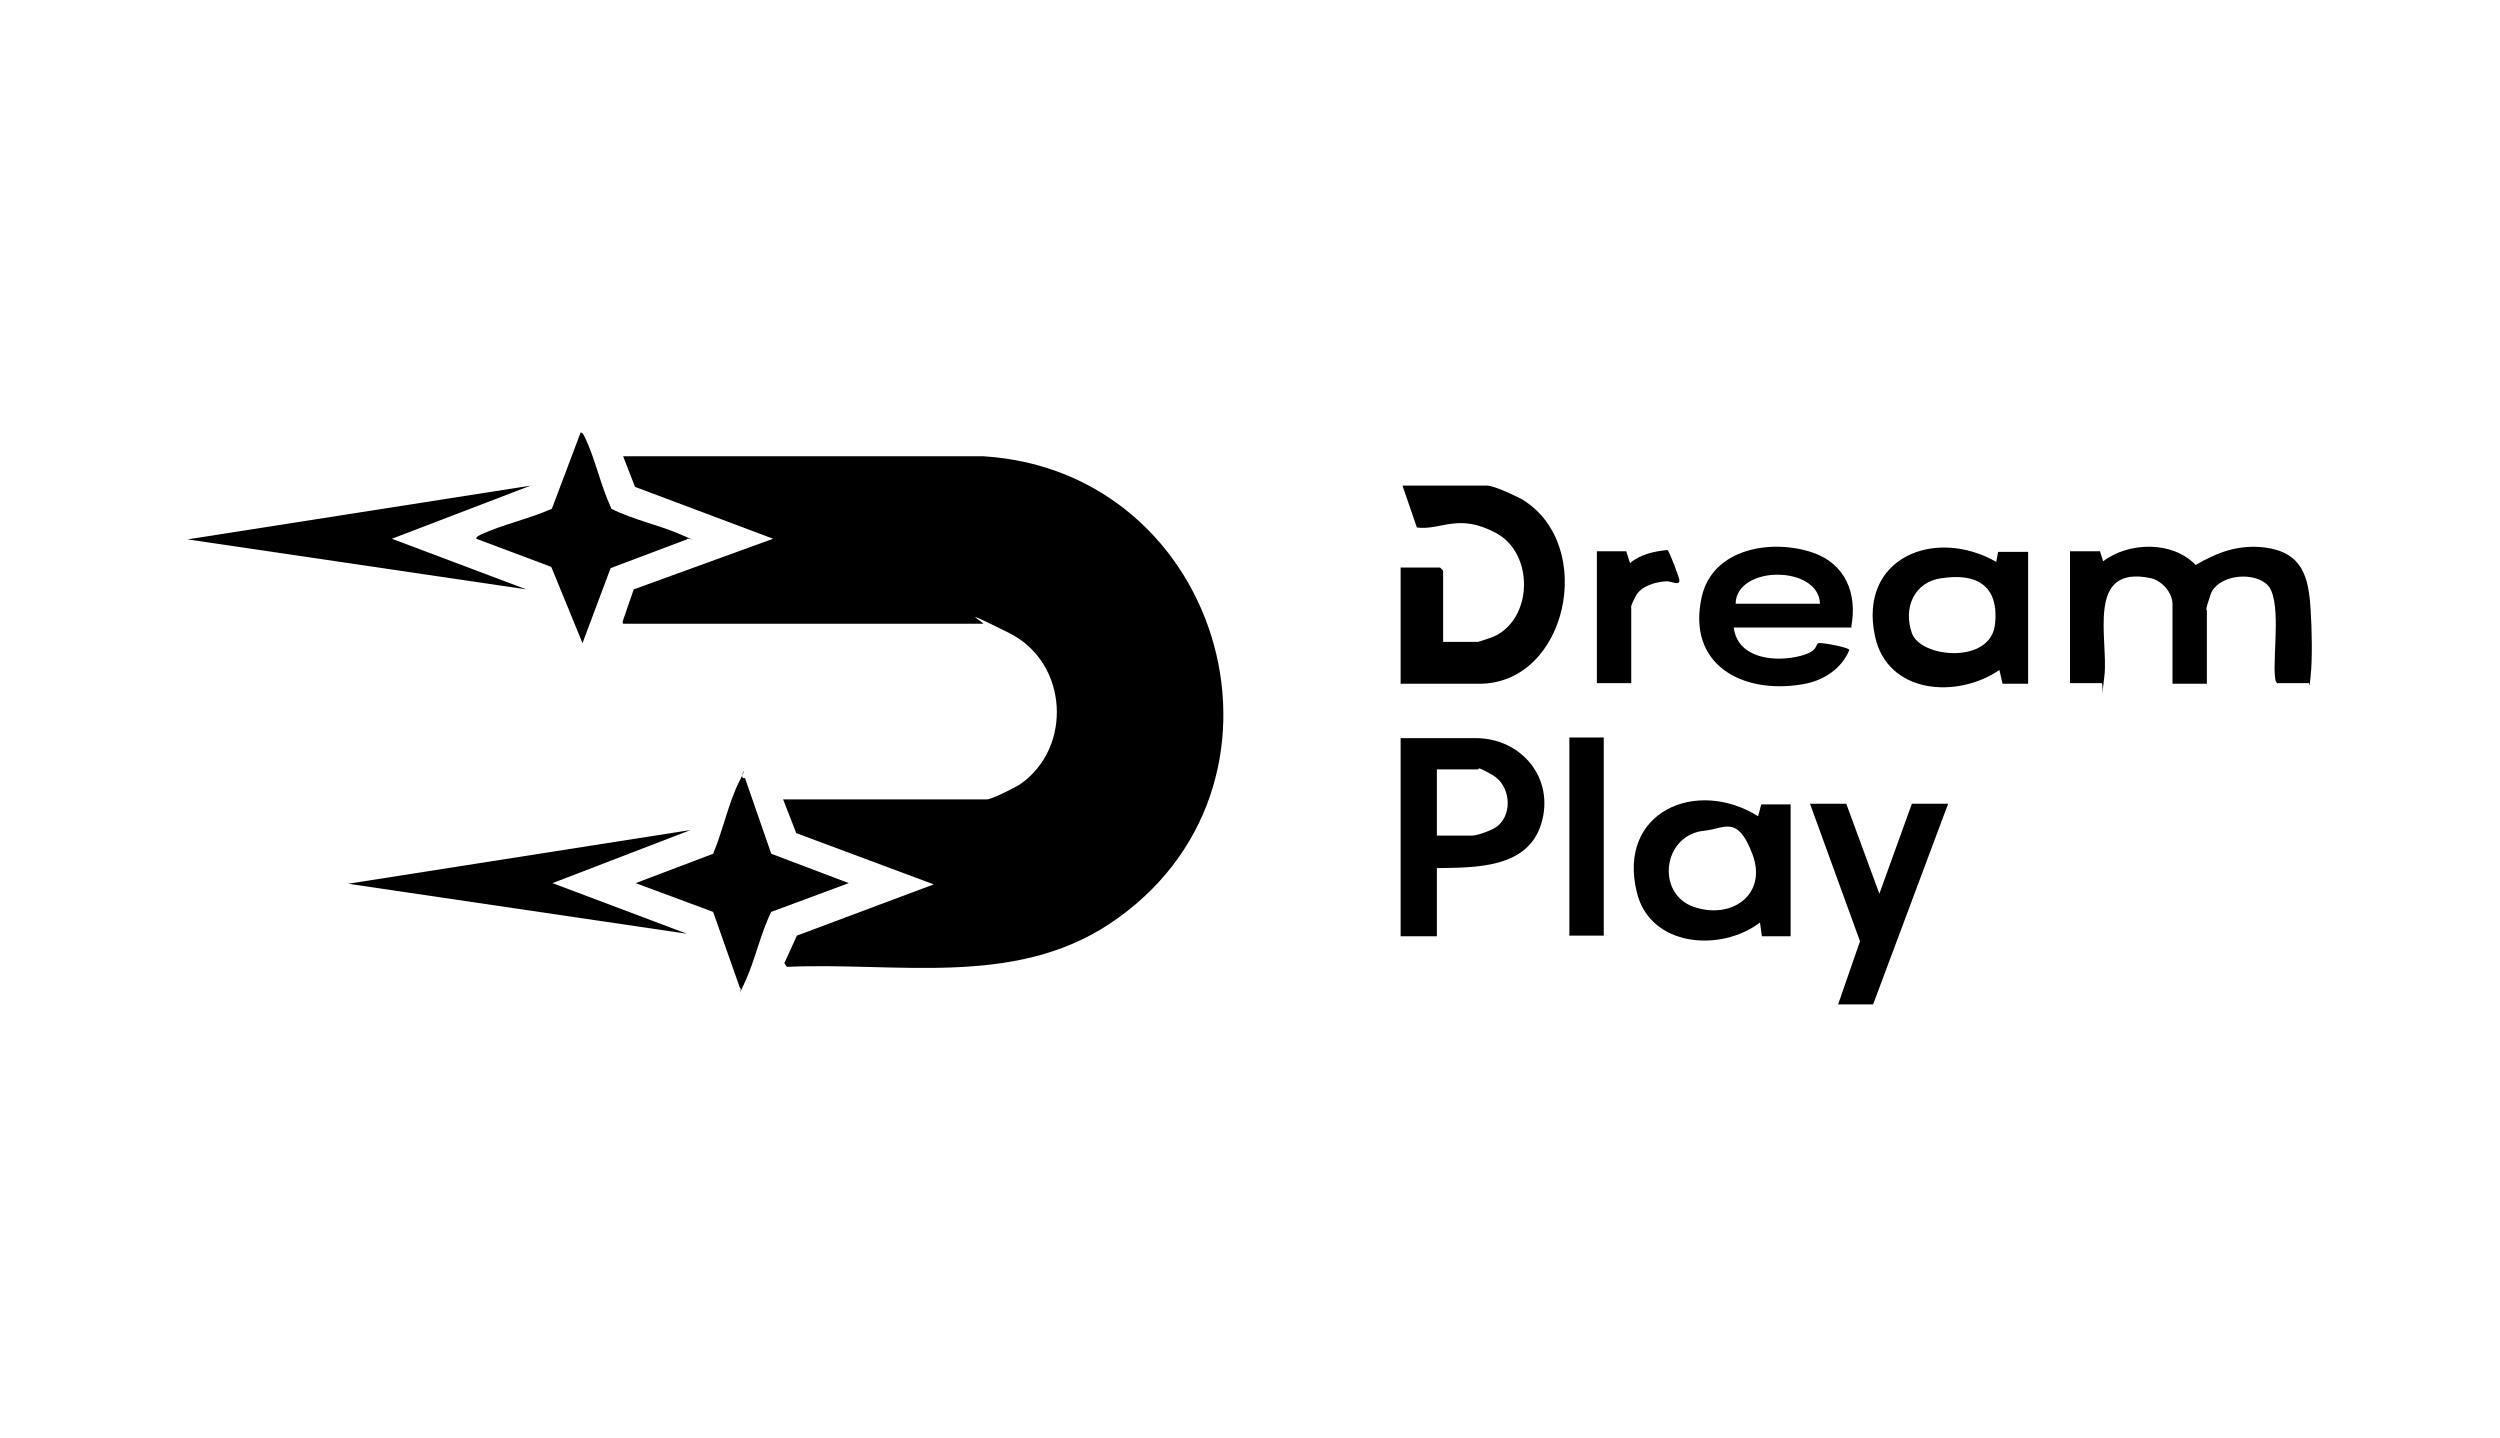 <?xml version="1.0" encoding="UTF-8"?>
<svg id="Layer_1" xmlns="http://www.w3.org/2000/svg" version="1.1" xmlns:xlink="http://www.w3.org/1999/xlink" viewBox="0 0 400 230">
  <!-- Generator: Adobe Illustrator 29.3.1, SVG Export Plug-In . SVG Version: 2.1.0 Build 151)  -->
  <path d="M99.6,99.5l1.8-5.2,22.3-8.1-22.1-8.3-1.9-4.9h57.6c38.8,2.4,53,53.2,20.1,74.9-15.4,10.1-34.1,6-51.5,6.8l-.4-.6,2-4.4,21.9-8.2-22-8.2-2.1-5.4h32.6c.8,0,4.5-1.9,5.3-2.4,8.5-5.9,7.7-19.5-1.7-24.2s-3.7-1.5-4.2-1.5h-57.6Z"/>
  <path d="M224.1,109.4v-18.6h6.3l.5.5v11.4h5.6c.1,0,2.1-.7,2.4-.8,6.4-2.8,6.6-13.3.5-16.6s-8.8-.4-12.7-.9l-2.3-6.7h13.6c1,0,4.7,1.7,5.7,2.3,11.8,7.4,7,29.4-7,29.4h-12.7Z"/>
  <path d="M364.5,109.4c-.5-.3-.4-.6-.5-1.1-.4-3.5,1.2-12.8-1.4-14.9s-7.9-1.2-8.9,1.7-.6,2.4-.6,2.6v11.7h-5.5v-12.7c0-1.9-1.7-3.8-3.5-4.2-10.5-2.2-6.7,9.9-7.4,15.7s0,.8-.5,1.1h-5v-21.1h4.8l.5,1.6c4.1-3.1,11.1-3.3,14.8.6,3.6-2.1,6.9-3.3,11.1-2.8,6,.8,7,4.7,7.3,10,.2,2.8.3,7.9,0,10.6s0,.8-.5,1.1h-4.8Z"/>
  <path d="M229.9,138.9v10.9h-5.8v-31.7h12c7.4,0,12.7,6.5,10.5,13.7s-10.6,7-16.8,7.1ZM229.9,133.7h5.6c.9,0,3.4-.9,4.2-1.6,2.4-2.1,1.9-6.5-.9-8.1s-2.1-.9-2.3-.9h-6.6v10.6Z"/>
  <path d="M281.9,149.8l-.3-2.2c-6.3,4.8-17.6,3.9-19.7-4.8-3.2-12.9,9.5-18.4,19.4-12.2l.5-1.9h4.7v21.1h-4.5ZM272.8,132.9c-6.8.6-7.9,10.1-1.8,12.2s11.8-2,9.4-8.4-4.5-4.1-7.6-3.8Z"/>
  <path d="M324.6,109.4h-4.2c0-.1-.5-2.2-.5-2.2-6.7,4.6-17.9,3.9-19.9-5.4-2.7-12.6,9.6-17.5,19.4-11.9l.3-1.6h4.8v21.1ZM310.7,92.5c-4.5.6-6.2,4.8-4.8,8.8s12.6,5,13.3-1.4-3.2-8.2-8.4-7.4Z"/>
  <path d="M296.3,100.4h-18.9c.6,4.8,6.1,5.5,10,4.7s2.9-2.1,3.6-2.2,4.9.7,4.9,1.1c-1.3,3.1-4.3,5-7.6,5.5-9.6,1.6-18.5-3.2-16-14.1,1.8-7.7,11.2-9.2,17.7-7,5.3,1.8,7.2,6.6,6.2,11.9ZM291.2,96.6c-.2-6.2-13.4-6.2-13.5,0h13.5Z"/>
  <path d="M119.2,124.5l4.2,12.1,12.4,4.7-12.4,4.6c-1.7,3.4-2.6,7.8-4.2,11.2s-.3.9-.8,1l-4.3-12.2-12.4-4.6,12.4-4.7c1.5-3.5,2.5-8.3,4.2-11.6s-.2-.6.7-.5Z"/>
  <path d="M97.8,81.4c3.6,1.8,7.7,2.6,11.3,4.2s.8.2.8.7l-12.2,4.6-4.5,12-5-12.2-12-4.5c0-.4.5-.5.8-.7,3.5-1.6,7.7-2.5,11.3-4.1l4.6-12.2c.4,0,.5.5.7.8,1.7,3.6,2.5,7.7,4.2,11.3Z"/>
  <polygon points="295.4 128.6 300.7 143 305.9 128.6 311.7 128.6 299.7 160.7 294.1 160.7 297.6 150.6 289.6 128.6 295.4 128.6"/>
  <polygon points="84.9 77.7 62.7 86.2 84.2 94.3 30 86.3 84.9 77.7"/>
  <polygon points="110.5 132.8 88.4 141.3 109.9 149.4 55.7 141.4 110.5 132.8"/>
  <rect x="251.1" y="118" width="5.5" height="31.7"/>
  <path d="M260.2,88.2l.6,1.9c1.6-1.4,3.9-1.9,6-2.1.3.2,1.8,4.2,1.9,4.8.1,1-1.3.2-2,.2-1.8.1-4.1.7-5,2.4s-.7,1.8-.7,1.9v12h-5.5v-21.1h4.7Z"/>
</svg>